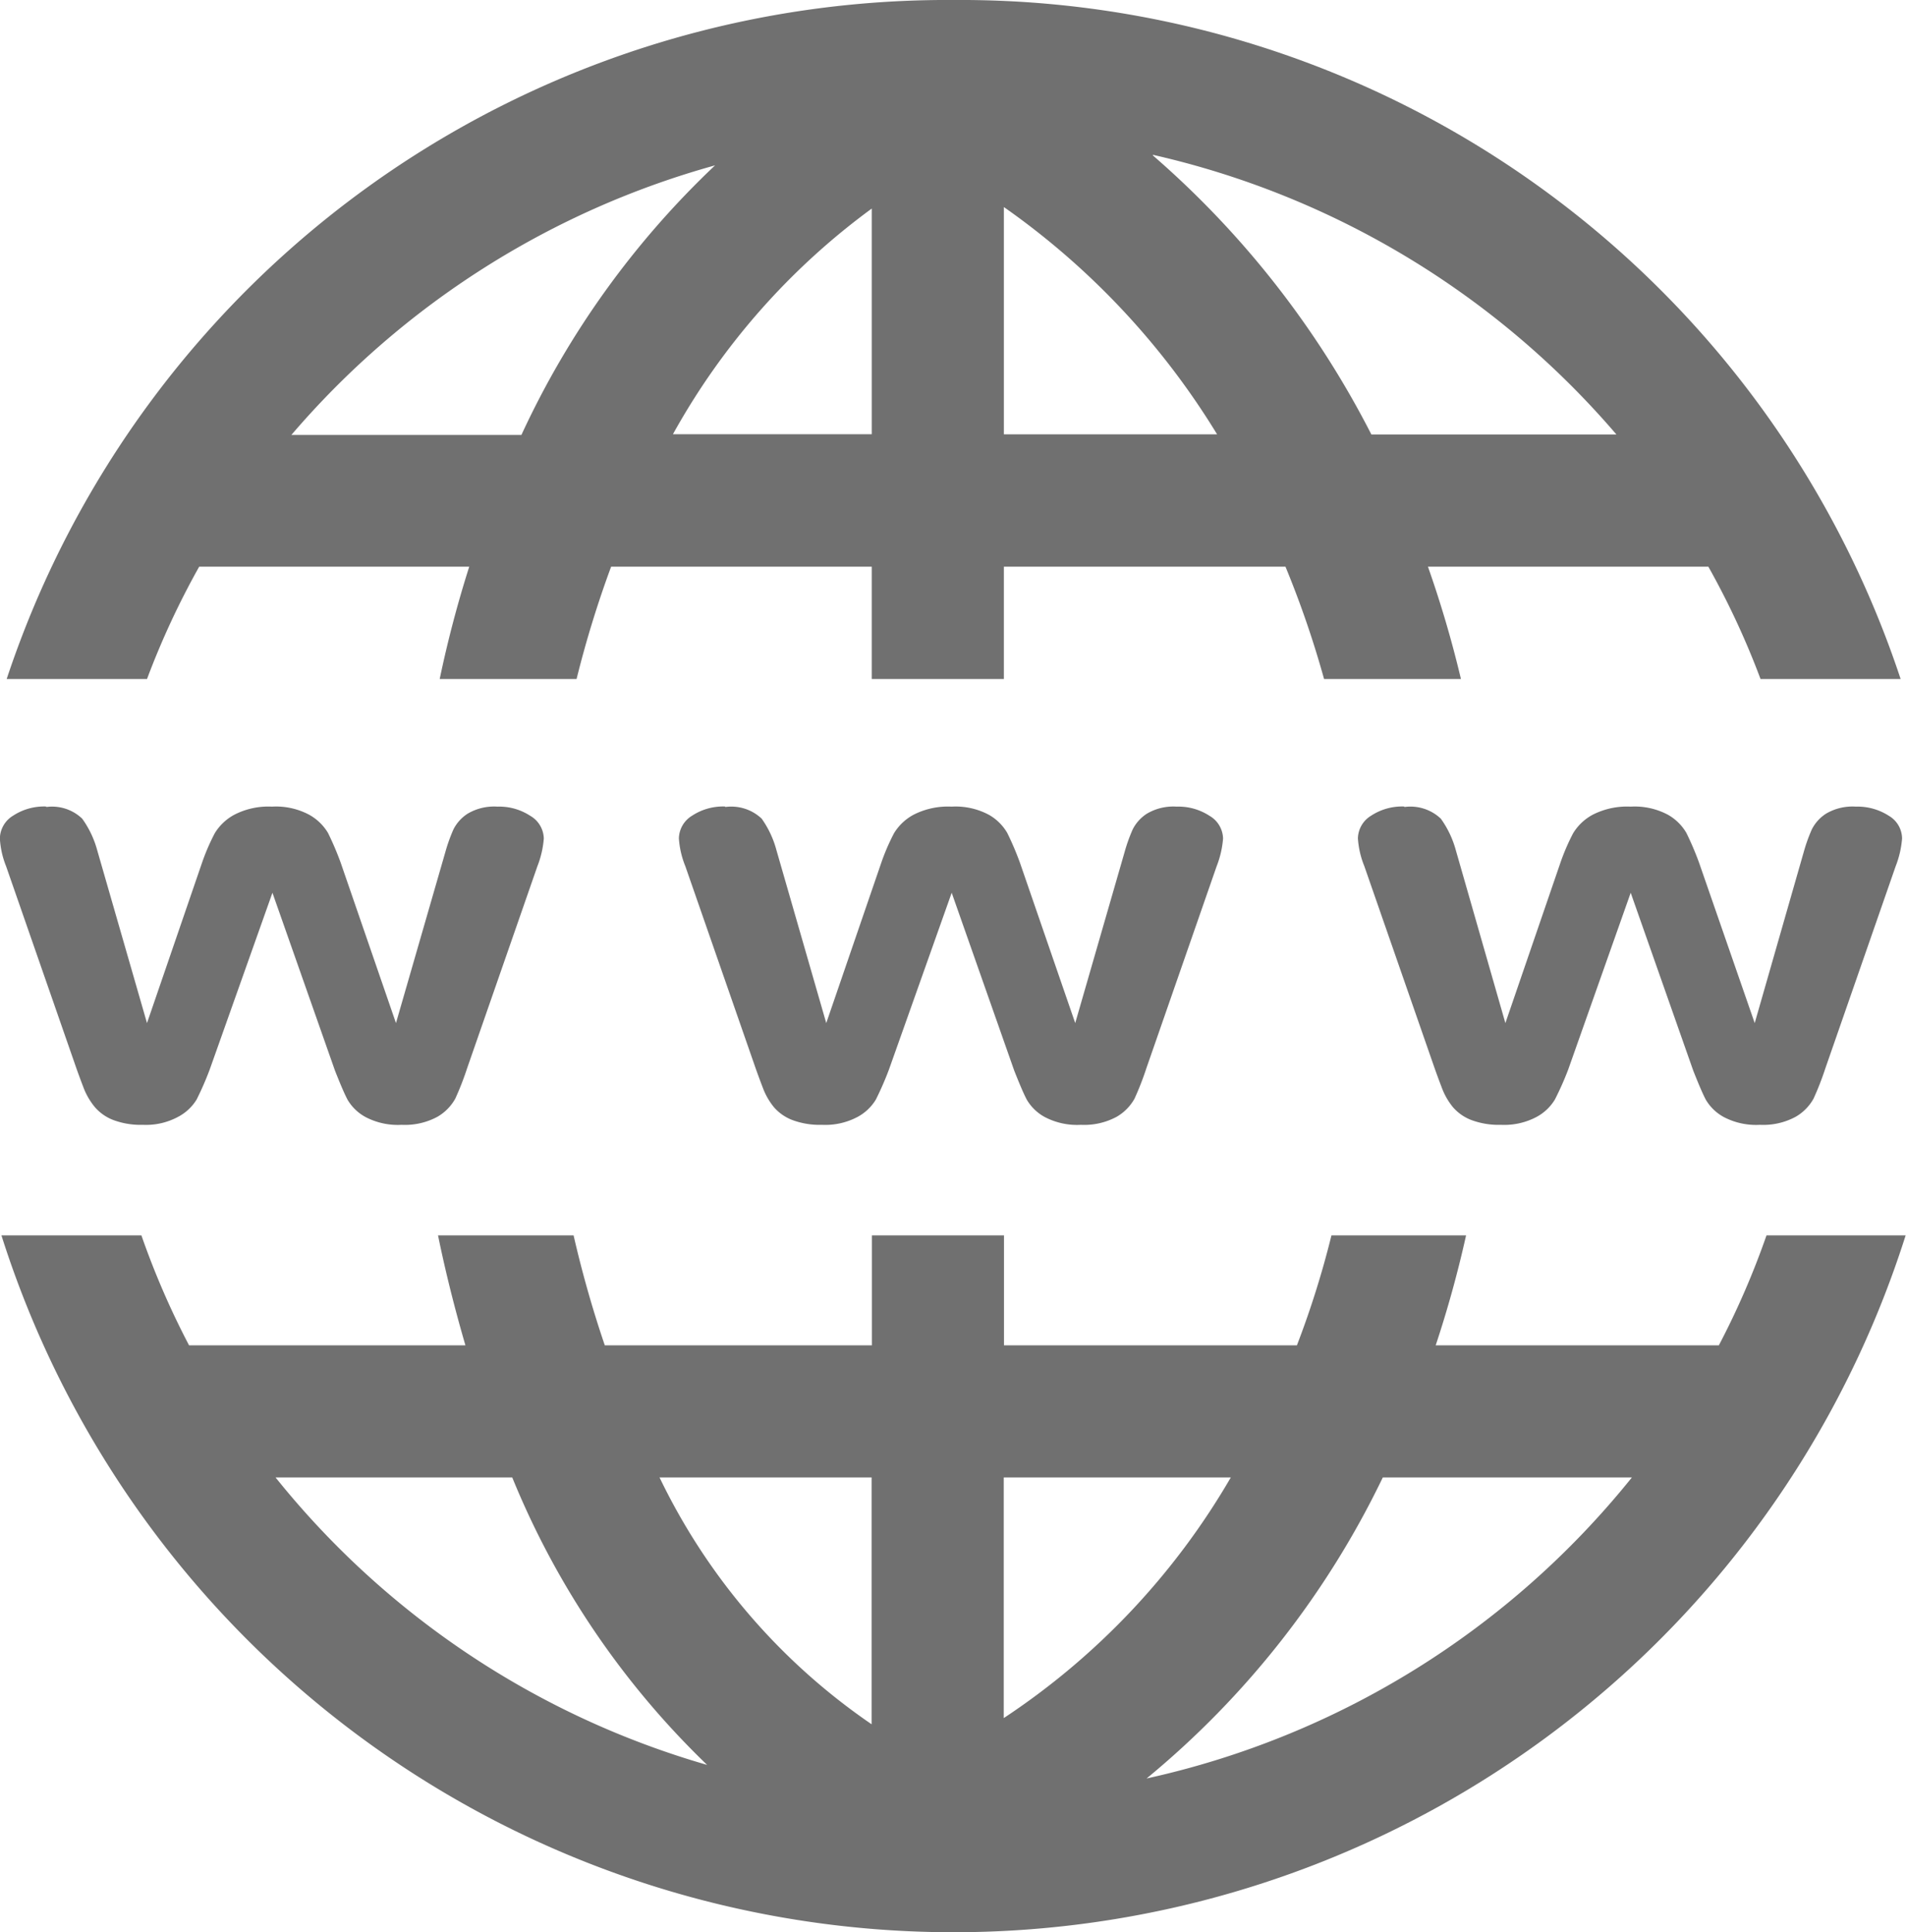 <svg xmlns="http://www.w3.org/2000/svg" width="16" height="16.22" viewBox="0 0 16 16.22">
  <path id="Path_49" data-name="Path 49" d="M75.93,111.689a8.318,8.318,0,0,0-7.951,5.7h1.178a6.8,6.8,0,0,1,.438-.943h2.267a9.557,9.557,0,0,0-.248.943h1.149a8.866,8.866,0,0,1,.29-.943h2.188v.943h1.109v-.943h2.364a8.271,8.271,0,0,1,.324.943h1.149a9.276,9.276,0,0,0-.277-.943h2.354a6.8,6.8,0,0,1,.438.943h1.176A8.314,8.314,0,0,0,75.93,111.689Zm1.673,1.3a7.224,7.224,0,0,1,3.889,2.347H79.435A7.779,7.779,0,0,0,77.6,112.993Zm-3.671.082A7.364,7.364,0,0,0,72.3,115.34H70.369A7.215,7.215,0,0,1,73.933,113.075Zm2.418.356a6.391,6.391,0,0,1,1.79,1.908h-1.79Zm-1.109.007v1.9H73.572A5.871,5.871,0,0,1,75.242,113.439Zm-6.931,5.025a.474.474,0,0,0-.277.077.228.228,0,0,0-.111.191.732.732,0,0,0,.052.233l.589,1.693c.018.051.039.108.062.168a.579.579,0,0,0,.094.161.387.387,0,0,0,.156.109.656.656,0,0,0,.248.04.566.566,0,0,0,.295-.067.4.4,0,0,0,.156-.146,2.658,2.658,0,0,0,.109-.25l.527-1.485.525,1.493c.044.111.078.192.106.245a.392.392,0,0,0,.153.146.582.582,0,0,0,.3.064.574.574,0,0,0,.3-.067.4.4,0,0,0,.151-.153,2.451,2.451,0,0,0,.1-.257l.589-1.693a.813.813,0,0,0,.054-.233.226.226,0,0,0-.114-.191.477.477,0,0,0-.275-.077.436.436,0,0,0-.25.059.339.339,0,0,0-.119.131,1.385,1.385,0,0,0-.067.186l-.416,1.441-.465-1.349a2.525,2.525,0,0,0-.106-.248.425.425,0,0,0-.156-.151.592.592,0,0,0-.314-.069.624.624,0,0,0-.314.067.43.43,0,0,0-.166.156,1.8,1.8,0,0,0-.106.245l-.463,1.349-.418-1.451a.823.823,0,0,0-.126-.265A.366.366,0,0,0,68.312,118.463Zm5.7,0a.474.474,0,0,0-.277.077.228.228,0,0,0-.111.191.75.75,0,0,0,.054.233l.589,1.693c.018.051.039.108.062.168a.573.573,0,0,0,.092.161.387.387,0,0,0,.156.109.656.656,0,0,0,.248.04.576.576,0,0,0,.3-.067.4.4,0,0,0,.153-.146,2.66,2.66,0,0,0,.109-.25l.527-1.485.525,1.493c.044.111.078.192.106.245a.392.392,0,0,0,.153.146.582.582,0,0,0,.3.064.573.573,0,0,0,.3-.067.4.4,0,0,0,.151-.153,2.451,2.451,0,0,0,.1-.257l.589-1.693a.813.813,0,0,0,.054-.233.226.226,0,0,0-.114-.191.477.477,0,0,0-.275-.077.436.436,0,0,0-.25.059.339.339,0,0,0-.119.131,1.384,1.384,0,0,0-.067.186l-.416,1.441-.465-1.349a2.525,2.525,0,0,0-.106-.248.416.416,0,0,0-.153-.151.592.592,0,0,0-.314-.069.634.634,0,0,0-.317.067.43.43,0,0,0-.166.156,1.8,1.8,0,0,0-.106.245l-.463,1.349-.418-1.451a.823.823,0,0,0-.124-.265A.372.372,0,0,0,74.012,118.463Zm5.7,0a.474.474,0,0,0-.277.077.228.228,0,0,0-.111.191.75.75,0,0,0,.054.233l.589,1.693c.018.051.039.108.062.168a.573.573,0,0,0,.092.161.387.387,0,0,0,.156.109.656.656,0,0,0,.248.04.576.576,0,0,0,.3-.067.4.4,0,0,0,.153-.146,2.54,2.54,0,0,0,.111-.25l.525-1.485.525,1.493c.044.111.078.192.106.245a.392.392,0,0,0,.153.146.582.582,0,0,0,.3.064.573.573,0,0,0,.3-.067.4.4,0,0,0,.151-.153,2.451,2.451,0,0,0,.1-.257l.589-1.693a.814.814,0,0,0,.054-.233.223.223,0,0,0-.111-.191.485.485,0,0,0-.277-.077.436.436,0,0,0-.25.059.339.339,0,0,0-.119.131,1.383,1.383,0,0,0-.067.186l-.413,1.441-.468-1.349a2.523,2.523,0,0,0-.106-.248.416.416,0,0,0-.153-.151.592.592,0,0,0-.314-.069.634.634,0,0,0-.317.067.43.43,0,0,0-.166.156,1.8,1.8,0,0,0-.106.245l-.463,1.349-.416-1.451a.823.823,0,0,0-.126-.265A.372.372,0,0,0,79.713,118.463Zm-11.775,3.6a8.385,8.385,0,0,0,15.985,0H82.752a6.829,6.829,0,0,1-.4.923H79.975a9.437,9.437,0,0,0,.255-.923H79.1a7.752,7.752,0,0,1-.29.923H76.351v-.923H75.242v.923H73a9.384,9.384,0,0,1-.262-.923H71.6c.064.313.142.621.23.923H69.51a6.841,6.841,0,0,1-.4-.923Zm2.3,2.032h1.988a7.041,7.041,0,0,0,1.636,2.413A7.2,7.2,0,0,1,70.237,124.092Zm3.223,0h1.782v2.072A5.283,5.283,0,0,1,73.46,124.092Zm2.891,0h1.906a6.073,6.073,0,0,1-1.906,2.02Zm3.181,0h2.092a7.212,7.212,0,0,1-4.074,2.527,7.465,7.465,0,0,0,1.983-2.527Z" transform="translate(-67.923 -111.689)" fill="#707070"/>
</svg>
